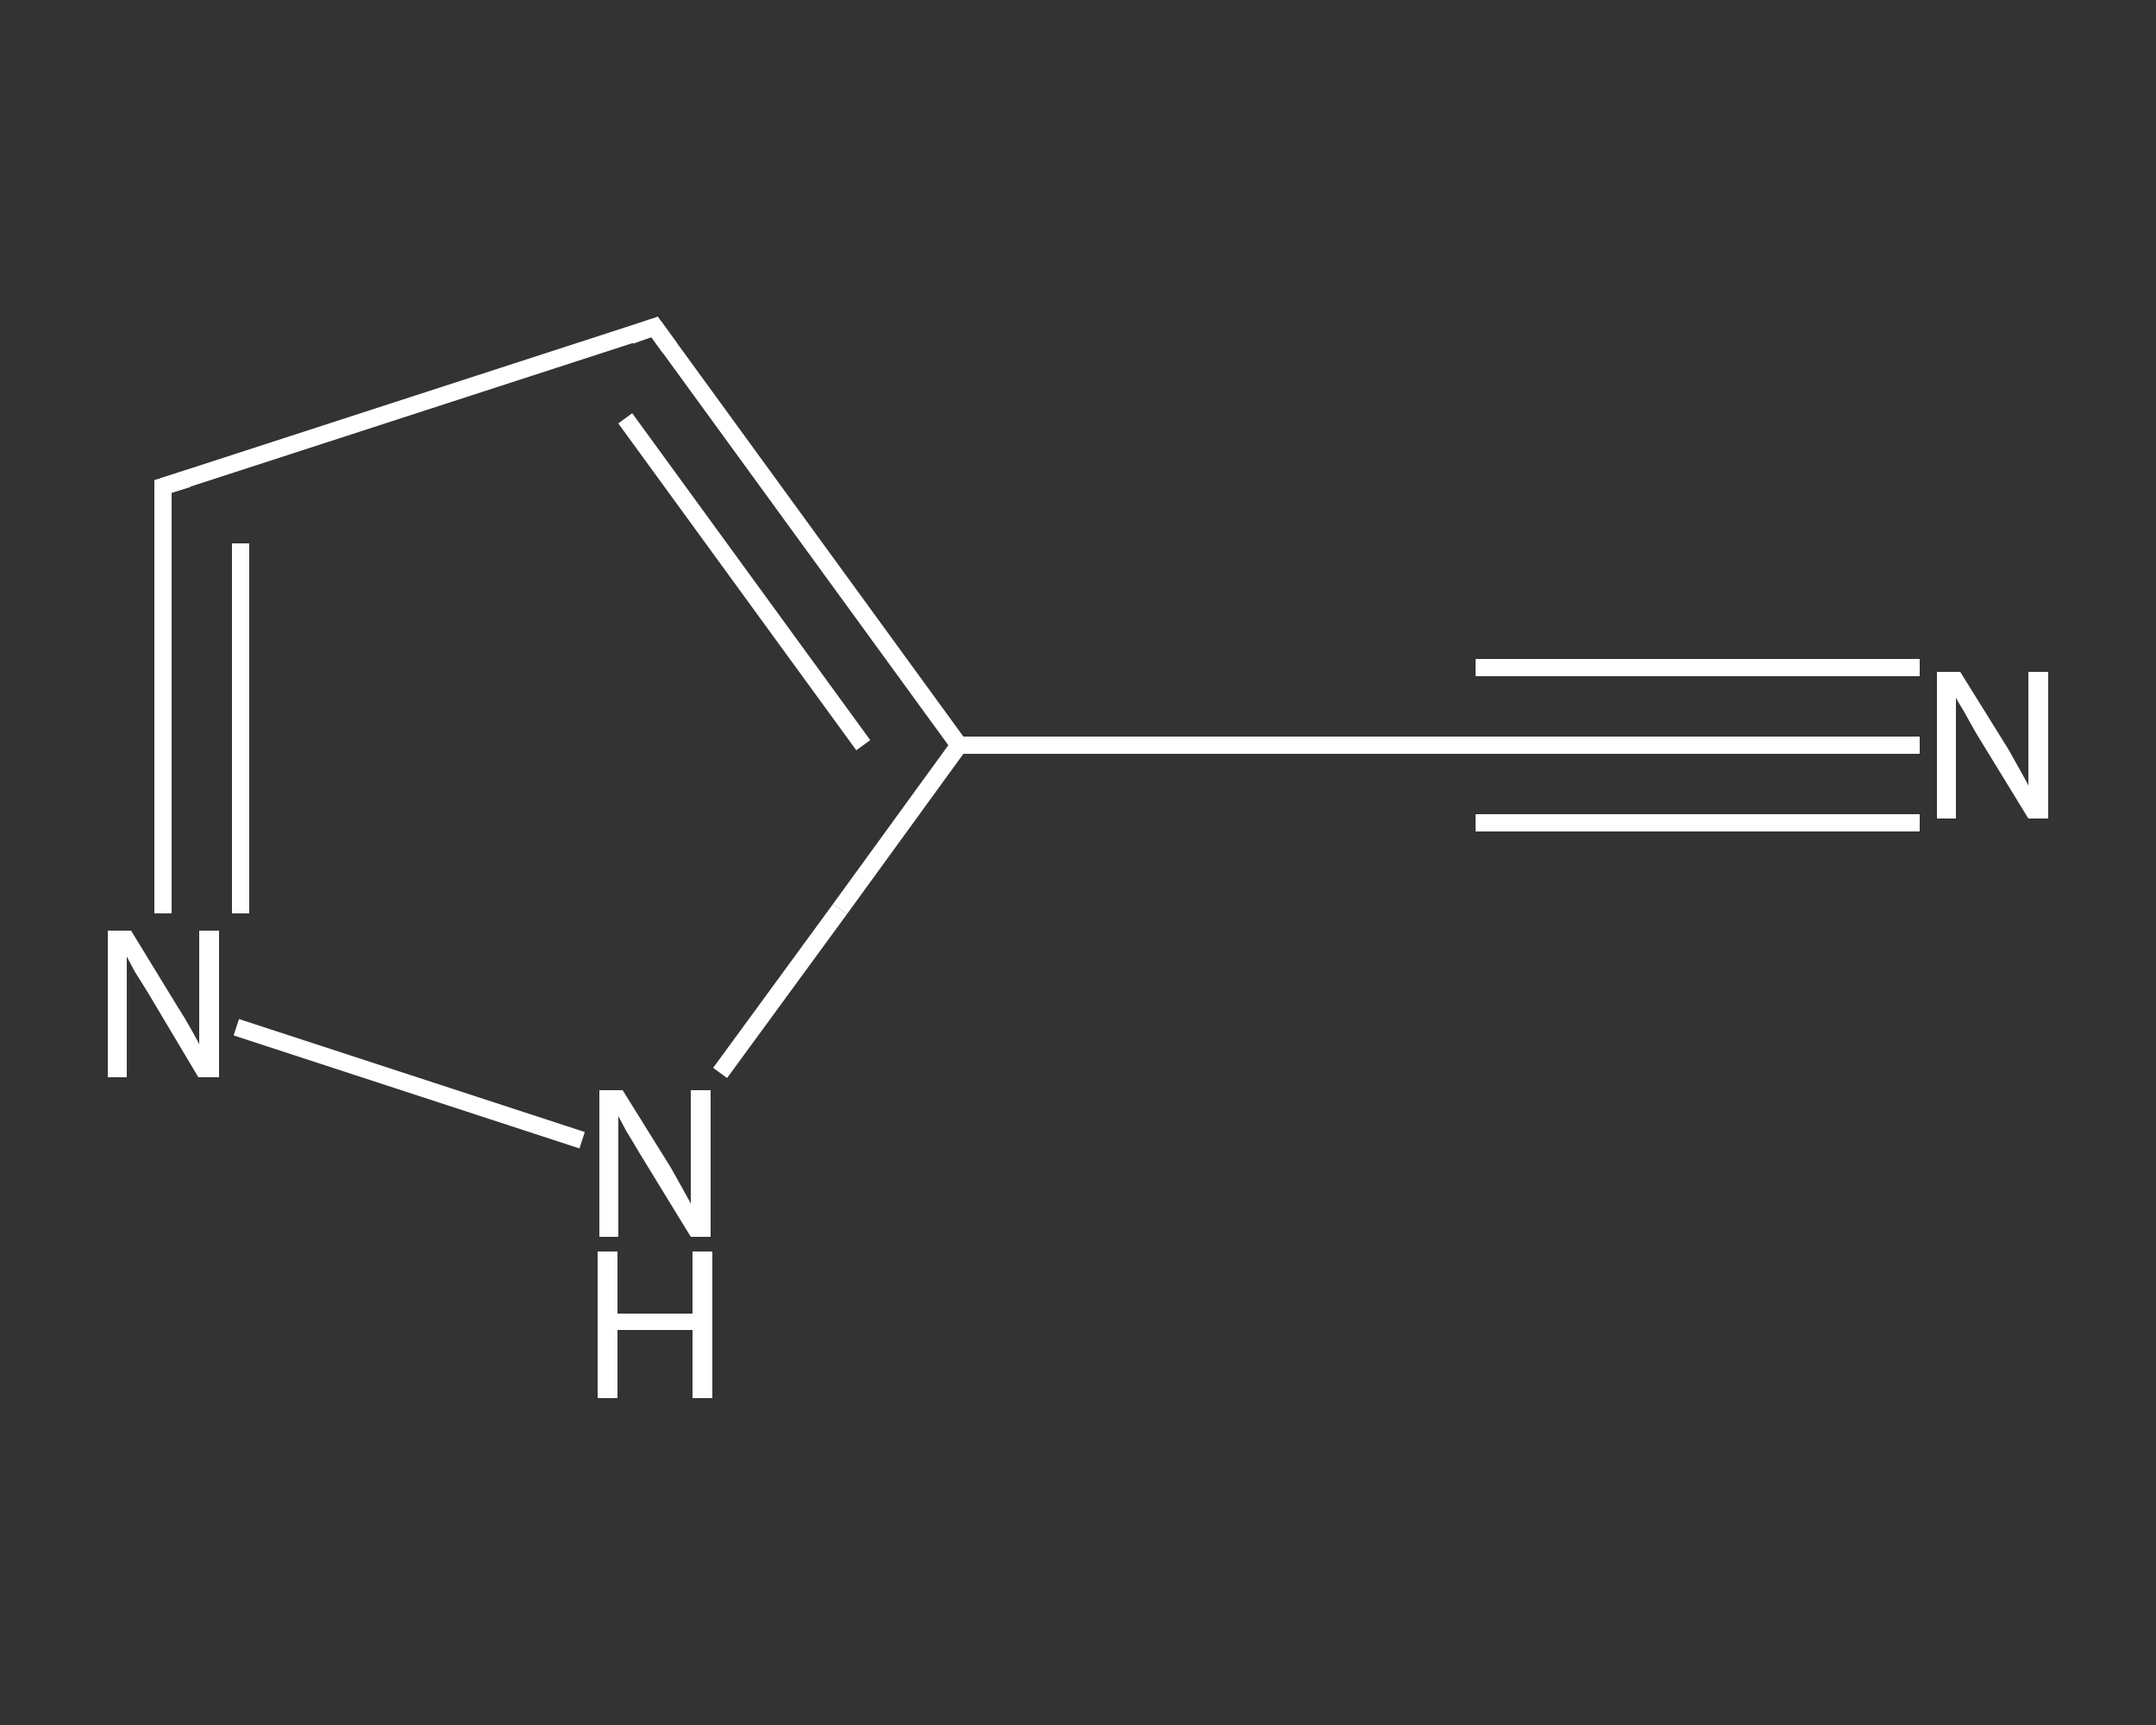 <?xml version='1.0' encoding='iso-8859-1'?>
<svg version='1.1' baseProfile='full'
              xmlns='http://www.w3.org/2000/svg'
                      xmlns:rdkit='http://www.rdkit.org/xml'
                      xmlns:xlink='http://www.w3.org/1999/xlink'
                  xml:space='preserve'
width='250px' height='200px' viewBox='0 0 250 200'>
<rect x="0" y="0" width="250" height="200" fill="#333333" stroke="none"/>
<!-- END OF HEADER -->
<rect style='opacity:1.0;fill:transparent;stroke:none' width='250.0' height='200.0' x='0.0' y='0.0'> </rect>
<path class='bond-0 atom-0 atom-1' d='M 222.6,86.4 L 196.9,86.4' style='fill:none;fill-rule:evenodd;stroke:#FFFFFF;stroke-width:2.0px;stroke-linecap:butt;stroke-linejoin:miter;stroke-opacity:1' />
<path class='bond-0 atom-0 atom-1' d='M 196.9,86.4 L 171.1,86.4' style='fill:none;fill-rule:evenodd;stroke:#FFFFFF;stroke-width:2.0px;stroke-linecap:butt;stroke-linejoin:miter;stroke-opacity:1' />
<path class='bond-0 atom-0 atom-1' d='M 222.6,95.4 L 196.9,95.4' style='fill:none;fill-rule:evenodd;stroke:#FFFFFF;stroke-width:2.0px;stroke-linecap:butt;stroke-linejoin:miter;stroke-opacity:1' />
<path class='bond-0 atom-0 atom-1' d='M 196.9,95.4 L 171.1,95.4' style='fill:none;fill-rule:evenodd;stroke:#FFFFFF;stroke-width:2.0px;stroke-linecap:butt;stroke-linejoin:miter;stroke-opacity:1' />
<path class='bond-0 atom-0 atom-1' d='M 222.6,77.4 L 196.9,77.4' style='fill:none;fill-rule:evenodd;stroke:#FFFFFF;stroke-width:2.0px;stroke-linecap:butt;stroke-linejoin:miter;stroke-opacity:1' />
<path class='bond-0 atom-0 atom-1' d='M 196.9,77.4 L 171.1,77.4' style='fill:none;fill-rule:evenodd;stroke:#FFFFFF;stroke-width:2.0px;stroke-linecap:butt;stroke-linejoin:miter;stroke-opacity:1' />
<path class='bond-1 atom-1 atom-2' d='M 171.1,86.4 L 111.2,86.4' style='fill:none;fill-rule:evenodd;stroke:#FFFFFF;stroke-width:2.0px;stroke-linecap:butt;stroke-linejoin:miter;stroke-opacity:1' />
<path class='bond-2 atom-2 atom-3' d='M 111.2,86.4 L 75.9,37.9' style='fill:none;fill-rule:evenodd;stroke:#FFFFFF;stroke-width:2.0px;stroke-linecap:butt;stroke-linejoin:miter;stroke-opacity:1' />
<path class='bond-2 atom-2 atom-3' d='M 100.1,86.4 L 72.5,48.5' style='fill:none;fill-rule:evenodd;stroke:#FFFFFF;stroke-width:2.0px;stroke-linecap:butt;stroke-linejoin:miter;stroke-opacity:1' />
<path class='bond-3 atom-3 atom-4' d='M 75.9,37.9 L 18.9,56.4' style='fill:none;fill-rule:evenodd;stroke:#FFFFFF;stroke-width:2.0px;stroke-linecap:butt;stroke-linejoin:miter;stroke-opacity:1' />
<path class='bond-4 atom-4 atom-5' d='M 18.9,56.4 L 18.9,81.2' style='fill:none;fill-rule:evenodd;stroke:#FFFFFF;stroke-width:2.0px;stroke-linecap:butt;stroke-linejoin:miter;stroke-opacity:1' />
<path class='bond-4 atom-4 atom-5' d='M 18.9,81.2 L 18.9,105.9' style='fill:none;fill-rule:evenodd;stroke:#FFFFFF;stroke-width:2.0px;stroke-linecap:butt;stroke-linejoin:miter;stroke-opacity:1' />
<path class='bond-4 atom-4 atom-5' d='M 27.9,63.0 L 27.9,84.5' style='fill:none;fill-rule:evenodd;stroke:#FFFFFF;stroke-width:2.0px;stroke-linecap:butt;stroke-linejoin:miter;stroke-opacity:1' />
<path class='bond-4 atom-4 atom-5' d='M 27.9,84.5 L 27.9,105.9' style='fill:none;fill-rule:evenodd;stroke:#FFFFFF;stroke-width:2.0px;stroke-linecap:butt;stroke-linejoin:miter;stroke-opacity:1' />
<path class='bond-5 atom-5 atom-6' d='M 27.4,119.1 L 67.5,132.2' style='fill:none;fill-rule:evenodd;stroke:#FFFFFF;stroke-width:2.0px;stroke-linecap:butt;stroke-linejoin:miter;stroke-opacity:1' />
<path class='bond-6 atom-6 atom-2' d='M 83.5,124.4 L 97.4,105.4' style='fill:none;fill-rule:evenodd;stroke:#FFFFFF;stroke-width:2.0px;stroke-linecap:butt;stroke-linejoin:miter;stroke-opacity:1' />
<path class='bond-6 atom-6 atom-2' d='M 97.4,105.4 L 111.2,86.4' style='fill:none;fill-rule:evenodd;stroke:#FFFFFF;stroke-width:2.0px;stroke-linecap:butt;stroke-linejoin:miter;stroke-opacity:1' />
<path d='M 172.4,86.4 L 171.1,86.4 L 168.1,86.4' style='fill:none;stroke:#FFFFFF;stroke-width:2.0px;stroke-linecap:butt;stroke-linejoin:miter;stroke-opacity:1;' />
<path d='M 77.7,40.4 L 75.9,37.9 L 73.1,38.9' style='fill:none;stroke:#FFFFFF;stroke-width:2.0px;stroke-linecap:butt;stroke-linejoin:miter;stroke-opacity:1;' />
<path d='M 21.8,55.5 L 18.9,56.4 L 18.9,57.7' style='fill:none;stroke:#FFFFFF;stroke-width:2.0px;stroke-linecap:butt;stroke-linejoin:miter;stroke-opacity:1;' />
<path class='atom-0' d='M 227.3 77.9
L 232.9 86.9
Q 233.4 87.8, 234.3 89.4
Q 235.2 91.0, 235.2 91.1
L 235.2 77.9
L 237.5 77.9
L 237.5 94.9
L 235.2 94.9
L 229.2 85.1
Q 228.5 83.9, 227.8 82.6
Q 227.0 81.3, 226.8 80.9
L 226.8 94.9
L 224.6 94.9
L 224.6 77.9
L 227.3 77.9
' fill='#FFFFFF'/>
<path class='atom-5' d='M 15.2 107.9
L 20.7 116.9
Q 21.3 117.8, 22.2 119.4
Q 23.1 121.0, 23.1 121.1
L 23.1 107.9
L 25.4 107.9
L 25.4 124.9
L 23.0 124.9
L 17.1 115.0
Q 16.4 113.9, 15.6 112.6
Q 14.9 111.3, 14.7 110.9
L 14.7 124.9
L 12.5 124.9
L 12.5 107.9
L 15.2 107.9
' fill='#FFFFFF'/>
<path class='atom-6' d='M 72.2 126.4
L 77.8 135.4
Q 78.3 136.3, 79.2 137.9
Q 80.1 139.5, 80.1 139.6
L 80.1 126.4
L 82.4 126.4
L 82.4 143.4
L 80.1 143.4
L 74.1 133.6
Q 73.4 132.4, 72.6 131.1
Q 71.9 129.8, 71.7 129.4
L 71.7 143.4
L 69.5 143.4
L 69.5 126.4
L 72.2 126.4
' fill='#FFFFFF'/>
<path class='atom-6' d='M 69.3 145.1
L 71.6 145.1
L 71.6 152.3
L 80.3 152.3
L 80.3 145.1
L 82.6 145.1
L 82.6 162.1
L 80.3 162.1
L 80.3 154.2
L 71.6 154.2
L 71.6 162.1
L 69.3 162.1
L 69.3 145.1
' fill='#FFFFFF'/>
</svg>
